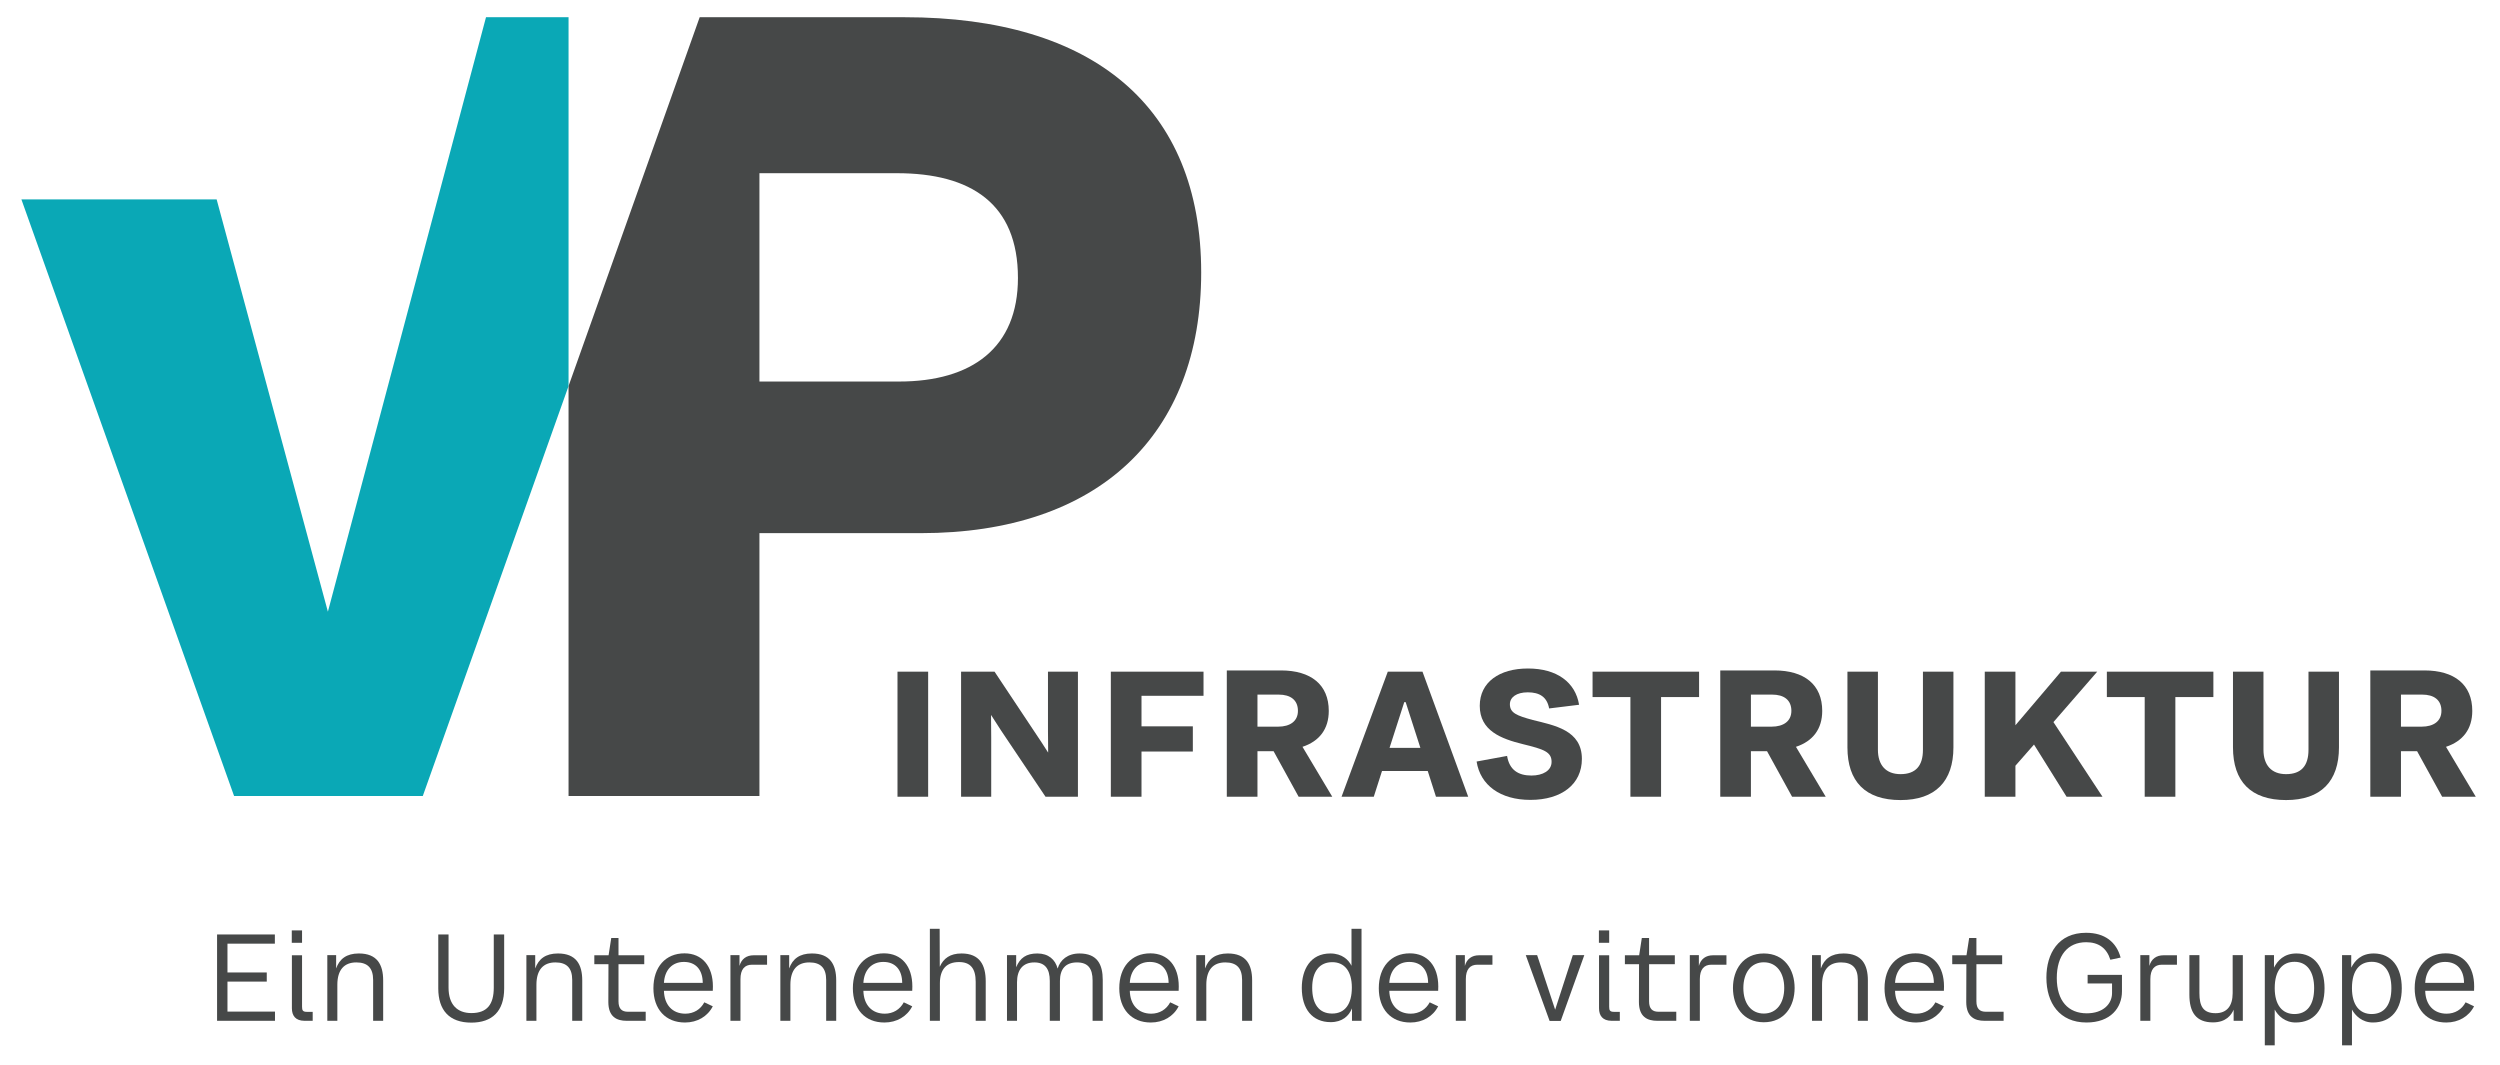 <?xml version="1.0" encoding="UTF-8"?>
<svg id="Ebene_1" data-name="Ebene 1" xmlns="http://www.w3.org/2000/svg" viewBox="0 0 765.354 325.984">
  <g>
    <path d="M311.635,85.08c0,21.37-14.025,31.723-36.398,31.723h-42.743v-63.779s42.073,0,42.073,0c22.709,0,37.067,9.35,37.067,32.056M367.734,83.411c0-50.757-33.059-78.138-90.827-78.138h-62.705s-40.145,112.912-40.145,112.912v125.511h58.438s0-80.477,0-80.477h49.421c54.429,0,85.819-30.053,85.819-79.808" style="fill: #464848; stroke-width: 0px;"/>
    <polygon points="148.787 5.273 100.381 187.261 66.322 61.038 6.548 61.038 71.664 243.696 129.432 243.696 174.058 118.185 174.058 5.273 148.787 5.273" style="fill: #0aa8b6; stroke-width: 0px;"/>
  </g>
  <g>
    <path d="M284.145,205.622v38.294s-9.386,0-9.386,0v-38.294s9.386,0,9.386,0Z" style="fill: #464848; stroke-width: 0px;"/>
    <path d="M329.999,205.622v38.294s-9.922,0-9.922,0l-13.569-20.219-3.111-4.828.055,6.973v18.074s-9.226,0-9.226,0v-38.294s10.244,0,10.244,0l14.374,21.613,2.039,3.165-.055-6.865v-17.913s9.172,0,9.172,0Z" style="fill: #464848; stroke-width: 0px;"/>
    <path d="M368.449,205.622v7.401s-18.987,0-18.987,0v9.333h15.716v7.723s-15.716,0-15.716,0v13.837s-9.386,0-9.386,0v-38.294s28.373,0,28.373,0Z" style="fill: #464848; stroke-width: 0px;"/>
    <path d="M392.15,205.246c9.17,0,14.642,4.344,14.642,12.39,0,5.523-2.842,9.278-8.046,10.995l9.118,15.285h-10.298s-7.67-13.945-7.67-13.945h-4.934s0,13.945,0,13.945h-9.386v-38.669s16.574,0,16.574,0ZM397.352,217.636c0-3.326-2.252-4.989-5.9-4.989h-6.489s0,9.815,0,9.815h6.329c3.7,0,6.06-1.716,6.06-4.826Z" style="fill: #464848; stroke-width: 0px;"/>
    <path d="M437.089,236.031h-13.998s-2.52,7.884-2.52,7.884h-9.868s14.159-38.294,14.159-38.294h10.619s13.998,38.294,13.998,38.294h-9.868s-2.521-7.884-2.521-7.884ZM434.837,228.951l-4.505-13.998h-.429s-4.505,13.998-4.505,13.998h9.439Z" style="fill: #464848; stroke-width: 0px;"/>
    <path d="M452.048,233.135l9.333-1.716c.697,4.291,3.433,6.007,7.454,6.007,3.487,0,6.168-1.502,6.168-4.184,0-3.057-2.36-3.862-8.742-5.417-6.757-1.663-13.246-4.129-13.246-11.746,0-7.241,6.007-11.424,14.749-11.424,8.902,0,14.534,4.237,15.66,11.102l-9.17,1.126c-.644-3.539-2.95-4.934-6.544-4.934-3.433,0-5.47,1.502-5.47,3.647,0,2.628,2.037,3.486,7.025,4.826,6.652,1.663,15.017,3.111,15.017,11.907,0,7.777-6.22,12.55-15.768,12.55-9.225,0-15.338-4.504-16.466-11.745Z" style="fill: #464848; stroke-width: 0px;"/>
    <path d="M487.551,213.398v-7.777s32.609,0,32.609,0v7.777s-11.638,0-11.638,0v30.517s-9.386,0-9.386,0v-30.517h-11.585Z" style="fill: #464848; stroke-width: 0px;"/>
    <path d="M543.216,205.246c9.172,0,14.642,4.344,14.642,12.39,0,5.523-2.842,9.278-8.044,10.995l9.117,15.285h-10.298s-7.67-13.945-7.67-13.945h-4.934s0,13.945,0,13.945h-9.385v-38.669s16.572,0,16.572,0ZM548.418,217.636c0-3.326-2.253-4.989-5.899-4.989h-6.491s0,9.815,0,9.815h6.329c3.7,0,6.06-1.716,6.06-4.826Z" style="fill: #464848; stroke-width: 0px;"/>
    <path d="M565.576,228.791v-23.169s9.333,0,9.333,0v23.92c0,4.666,2.413,7.455,6.918,7.455,4.666,0,6.865-2.574,6.865-7.455v-23.92s9.333,0,9.333,0v23.169c0,10.404-5.524,16.143-16.198,16.143-10.78,0-16.251-5.686-16.251-16.143Z" style="fill: #464848; stroke-width: 0px;"/>
    <path d="M622.691,227.933l-5.686,6.489v9.493s-9.385,0-9.385,0v-38.294s9.385,0,9.385,0v16.411s13.945-16.411,13.945-16.411h11.102s-13.408,15.446-13.408,15.446l15.017,22.847h-10.996s-9.975-15.982-9.975-15.982Z" style="fill: #464848; stroke-width: 0px;"/>
    <path d="M644.997,213.398v-7.777s32.609,0,32.609,0v7.777s-11.638,0-11.638,0v30.517s-9.386,0-9.386,0v-30.517h-11.585Z" style="fill: #464848; stroke-width: 0px;"/>
    <path d="M683.608,228.791v-23.169s9.333,0,9.333,0v23.92c0,4.666,2.413,7.455,6.918,7.455,4.666,0,6.865-2.574,6.865-7.455v-23.92s9.333,0,9.333,0v23.169c0,10.404-5.524,16.143-16.198,16.143-10.78,0-16.251-5.686-16.251-16.143Z" style="fill: #464848; stroke-width: 0px;"/>
    <path d="M742.225,205.246c9.172,0,14.642,4.344,14.642,12.39,0,5.523-2.842,9.278-8.044,10.995l9.117,15.285h-10.298s-7.67-13.945-7.67-13.945h-4.934s0,13.945,0,13.945h-9.385v-38.669s16.572,0,16.572,0ZM747.427,217.636c0-3.326-2.253-4.989-5.899-4.989h-6.491s0,9.815,0,9.815h6.329c3.7,0,6.06-1.716,6.06-4.826Z" style="fill: #464848; stroke-width: 0px;"/>
  </g>
  <g>
    <path d="M84.147,286.083v2.814s-14.51,0-14.51,0v8.81h12.031v2.812s-12.031,0-12.031,0v9.179h14.548v2.814s-17.731,0-17.731,0v-26.429s17.693,0,17.693,0Z" style="fill: #464848; stroke-width: 0px;"/>
    <path d="M92.47,284.825v3.813s-3.147,0-3.147,0v-3.813s3.147,0,3.147,0ZM89.36,308.663v-16.212s3.11,0,3.11,0v15.731c0,1.148.221,1.591,1.517,1.591h1.74v2.74s-2.555,0-2.555,0c-2.664-.036-3.812-1.517-3.812-3.85Z" style="fill: #464848; stroke-width: 0px;"/>
    <path d="M102.905,292.413v4.072c1.036-2.924,3.183-4.59,6.959-4.59,5.59,0,7.44,3.405,7.44,8.254v12.364s-3.072,0-3.072,0v-12.511c0-3.665-1.702-5.367-5.145-5.367-3.702,0-5.811,2.257-5.811,6.847v11.031s-3.072,0-3.072,0v-20.1s2.702,0,2.702,0Z" style="fill: #464848; stroke-width: 0px;"/>
    <path d="M134.172,302.592v-16.509s3.147,0,3.147,0v16.288c0,5.181,2.665,7.773,6.996,7.773,4.812,0,6.848-2.665,6.848-7.773v-16.288s3.183,0,3.183,0v16.509c0,6.96-3.628,10.476-10.069,10.476-6.773,0-10.105-3.85-10.105-10.476Z" style="fill: #464848; stroke-width: 0px;"/>
    <path d="M163.852,292.413v4.072c1.036-2.924,3.183-4.59,6.959-4.59,5.59,0,7.44,3.405,7.44,8.254v12.364s-3.072,0-3.072,0v-12.511c0-3.665-1.702-5.367-5.145-5.367-3.702,0-5.811,2.257-5.811,6.847v11.031s-3.072,0-3.072,0v-20.1s2.702,0,2.702,0Z" style="fill: #464848; stroke-width: 0px;"/>
    <path d="M186.239,306.738l.038-11.548h-4.331v-2.74s4.367,0,4.367,0l.814-5.293h2.222v5.293h7.883v2.74s-7.883,0-7.883,0v11.364c0,2.295,1.036,3.183,2.886,3.183h5.441v2.776s-5.812,0-5.812,0c-3.035,0-5.626-1.185-5.626-5.774Z" style="fill: #464848; stroke-width: 0px;"/>
    <path d="M200.04,302.518c0-6.478,3.702-10.66,9.512-10.66,5.405,0,8.698,3.924,8.698,10.143,0,.296,0,1.073-.036,1.333h-14.954c.111,4.293,2.59,6.995,6.552,6.995,2.554,0,4.664-1.295,5.811-3.479l2.591,1.222c-1.591,3.109-4.738,4.96-8.514,4.96-5.959,0-9.661-4.072-9.661-10.513ZM209.368,294.486c-3.553,0-5.886,2.443-6.107,6.404h11.881c-.036-4.035-2.147-6.404-5.774-6.404Z" style="fill: #464848; stroke-width: 0px;"/>
    <path d="M226.39,292.413v3.295c.592-2.147,2.147-3.257,4.331-3.257h4.109v2.888s-4.627,0-4.627,0c-2.258,0-3.516,1.443-3.516,4.404v12.771s-3.072,0-3.072,0v-20.1s2.776,0,2.776,0Z" style="fill: #464848; stroke-width: 0px;"/>
    <path d="M241.599,292.413v4.072c1.036-2.924,3.183-4.59,6.959-4.59,5.59,0,7.44,3.405,7.44,8.254v12.364s-3.072,0-3.072,0v-12.511c0-3.665-1.702-5.367-5.145-5.367-3.702,0-5.811,2.257-5.811,6.847v11.031s-3.072,0-3.072,0v-20.1s2.702,0,2.702,0Z" style="fill: #464848; stroke-width: 0px;"/>
    <path d="M261.099,302.518c0-6.478,3.702-10.66,9.512-10.66,5.405,0,8.698,3.924,8.698,10.143,0,.296,0,1.073-.036,1.333h-14.954c.111,4.293,2.59,6.995,6.552,6.995,2.554,0,4.664-1.295,5.811-3.479l2.591,1.222c-1.591,3.109-4.738,4.96-8.514,4.96-5.959,0-9.661-4.072-9.661-10.513ZM270.427,294.486c-3.553,0-5.886,2.443-6.107,6.404h11.881c-.036-4.035-2.147-6.404-5.774-6.404Z" style="fill: #464848; stroke-width: 0px;"/>
    <path d="M287.67,284.344l.036,11.623c1.148-2.59,3.183-4.071,6.662-4.071,5.553,0,7.403,3.516,7.403,8.55v12.067s-3.072,0-3.072,0v-11.955c0-4.146-1.666-6.034-5.107-6.034-3.739,0-5.848,2.147-5.848,6.478v11.512s-3.072,0-3.072,0v-28.169s2.998,0,2.998,0Z" style="fill: #464848; stroke-width: 0px;"/>
    <path d="M311.093,292.413v3.702c1.185-2.886,3.11-4.219,6.478-4.219,3.405,0,5.479,1.85,6.219,4.626.777-2.664,3.072-4.626,6.7-4.626,5.478,0,7.107,3.405,7.107,8.107v12.511s-3.109,0-3.109,0v-12.364c0-3.664-1.407-5.514-4.776-5.514-3.479,0-5.219,1.998-5.219,5.662v12.215s-3.109,0-3.109,0v-12.215c0-3.738-1.481-5.662-4.738-5.662-3.517,0-5.293,2.295-5.293,6.069v11.808s-3.072,0-3.072,0v-20.1s2.812,0,2.812,0Z" style="fill: #464848; stroke-width: 0px;"/>
    <path d="M342.658,302.518c0-6.478,3.702-10.66,9.512-10.66,5.405,0,8.698,3.924,8.698,10.143,0,.296,0,1.073-.036,1.333h-14.954c.111,4.293,2.59,6.995,6.552,6.995,2.554,0,4.664-1.295,5.811-3.479l2.591,1.222c-1.591,3.109-4.738,4.96-8.514,4.96-5.959,0-9.661-4.072-9.661-10.513ZM351.986,294.487c-3.553,0-5.886,2.443-6.107,6.404h11.881c-.036-4.035-2.147-6.404-5.774-6.404Z" style="fill: #464848; stroke-width: 0px;"/>
    <path d="M368.932,292.413v4.072c1.036-2.924,3.183-4.59,6.959-4.59,5.59,0,7.44,3.405,7.44,8.254v12.364s-3.072,0-3.072,0v-12.511c0-3.665-1.702-5.367-5.145-5.367-3.702,0-5.811,2.257-5.811,6.847v11.031s-3.072,0-3.072,0v-20.1s2.702,0,2.702,0Z" style="fill: #464848; stroke-width: 0px;"/>
    <path d="M398.534,302.445c0-5.59,2.591-10.55,8.736-10.55,3.628,0,5.626,1.998,6.478,3.776v-11.327s3.072,0,3.072,0v28.169s-2.924,0-2.924,0v-3.812c-.926,2.331-2.962,4.219-6.515,4.219-5.626,0-8.847-4.035-8.847-10.474ZM413.858,302.333c0-5.071-2.295-7.773-5.997-7.773-3.849,0-6.143,2.776-6.143,7.847,0,4.96,2.072,7.884,6.107,7.884,4.035,0,6.033-3.036,6.033-7.958Z" style="fill: #464848; stroke-width: 0px;"/>
    <path d="M422.107,302.518c0-6.478,3.702-10.66,9.512-10.66,5.405,0,8.698,3.924,8.698,10.143,0,.296,0,1.073-.036,1.333h-14.954c.111,4.293,2.59,6.995,6.552,6.995,2.554,0,4.664-1.295,5.811-3.479l2.591,1.222c-1.591,3.109-4.738,4.96-8.514,4.96-5.959,0-9.661-4.072-9.661-10.513ZM431.434,294.487c-3.553,0-5.886,2.443-6.107,6.404h11.881c-.036-4.035-2.147-6.404-5.774-6.404Z" style="fill: #464848; stroke-width: 0px;"/>
    <path d="M448.455,292.413v3.295c.592-2.147,2.147-3.257,4.331-3.257h4.109v2.888s-4.627,0-4.627,0c-2.257,0-3.516,1.443-3.516,4.404v12.771s-3.072,0-3.072,0v-20.1s2.776,0,2.776,0Z" style="fill: #464848; stroke-width: 0px;"/>
    <path d="M470.583,292.413l5.514,16.695,5.405-16.695h3.516s-7.217,20.136-7.217,20.136h-3.405s-7.292-20.136-7.292-20.136h3.479Z" style="fill: #464848; stroke-width: 0px;"/>
    <path d="M492.638,284.825v3.813s-3.147,0-3.147,0v-3.813s3.147,0,3.147,0ZM489.528,308.663v-16.212s3.11,0,3.11,0v15.731c0,1.148.221,1.591,1.517,1.591h1.74v2.74s-2.555,0-2.555,0c-2.664-.036-3.812-1.517-3.812-3.85Z" style="fill: #464848; stroke-width: 0px;"/>
    <path d="M501.741,306.738l.038-11.548h-4.331v-2.74s4.367,0,4.367,0l.814-5.293h2.222v5.293h7.883v2.74s-7.883,0-7.883,0v11.364c0,2.295,1.036,3.183,2.886,3.183h5.441v2.776s-5.812,0-5.812,0c-3.035,0-5.626-1.185-5.626-5.774Z" style="fill: #464848; stroke-width: 0px;"/>
    <path d="M520.096,292.413v3.295c.592-2.147,2.147-3.257,4.331-3.257h4.109v2.888s-4.627,0-4.627,0c-2.257,0-3.516,1.443-3.516,4.404v12.771s-3.072,0-3.072,0v-20.1s2.776,0,2.776,0Z" style="fill: #464848; stroke-width: 0px;"/>
    <path d="M530.531,302.445c0-5.553,3.072-10.55,9.438-10.55,6.367,0,9.439,4.997,9.439,10.55,0,5.588-3.072,10.512-9.439,10.512-6.366,0-9.438-4.924-9.438-10.512ZM546.226,302.445c0-4.702-2.369-7.848-6.257-7.848-3.849,0-6.255,3.147-6.255,7.884s2.407,7.81,6.255,7.81c3.85,0,6.257-3.072,6.257-7.847Z" style="fill: #464848; stroke-width: 0px;"/>
    <path d="M557.435,292.413v4.072c1.036-2.924,3.183-4.59,6.959-4.59,5.59,0,7.44,3.405,7.44,8.254v12.364s-3.072,0-3.072,0v-12.511c0-3.665-1.702-5.367-5.145-5.367-3.702,0-5.811,2.257-5.811,6.847v11.031s-3.072,0-3.072,0v-20.1s2.702,0,2.702,0Z" style="fill: #464848; stroke-width: 0px;"/>
    <path d="M576.934,302.518c0-6.478,3.702-10.66,9.512-10.66,5.405,0,8.698,3.924,8.698,10.143,0,.296,0,1.073-.036,1.333h-14.954c.111,4.293,2.59,6.995,6.552,6.995,2.554,0,4.664-1.295,5.811-3.479l2.591,1.222c-1.591,3.109-4.738,4.96-8.514,4.96-5.959,0-9.661-4.072-9.661-10.513ZM586.262,294.487c-3.553,0-5.886,2.443-6.107,6.404h11.881c-.036-4.035-2.147-6.404-5.774-6.404Z" style="fill: #464848; stroke-width: 0px;"/>
    <path d="M601.951,306.738l.038-11.548h-4.331v-2.74s4.367,0,4.367,0l.814-5.293h2.222v5.293h7.883v2.74s-7.883,0-7.883,0v11.364c0,2.295,1.036,3.183,2.886,3.183h5.441v2.776s-5.812,0-5.812,0c-3.035,0-5.626-1.185-5.626-5.774Z" style="fill: #464848; stroke-width: 0px;"/>
    <path d="M626.485,299.299c0-7.367,3.628-13.733,12.14-13.733,5.774,0,9.291,2.85,10.586,7.588l-3.145.666c-1.112-3.59-3.628-5.367-7.403-5.367-5.664,0-8.995,4.072-8.995,10.957,0,7.033,3.516,10.809,9.179,10.809,5.071,0,7.736-2.924,7.736-6.181v-2.962h-7.477v-2.628s10.513,0,10.513,0v5.071c0,4.997-3.479,9.514-10.846,9.514-8.291,0-12.288-5.997-12.288-13.733Z" style="fill: #464848; stroke-width: 0px;"/>
    <path d="M658.015,292.413v3.295c.592-2.147,2.147-3.257,4.331-3.257h4.109v2.888s-4.627,0-4.627,0c-2.258,0-3.516,1.443-3.516,4.404v12.771s-3.072,0-3.072,0v-20.1s2.776,0,2.776,0Z" style="fill: #464848; stroke-width: 0px;"/>
    <path d="M670.261,304.518v-12.105s3.072,0,3.072,0v11.624c0,4.071,1.185,6.143,4.96,6.143,3.443,0,5.219-2.221,5.219-6.143v-11.624s3.11,0,3.11,0v20.1s-2.814,0-2.814,0v-3.405c-.703,1.628-2.333,3.886-6.329,3.886-5.219,0-7.219-3.147-7.219-8.476Z" style="fill: #464848; stroke-width: 0px;"/>
    <path d="M696.165,292.413v3.813c1.11-2.147,3.036-4.331,6.885-4.331,5.479,0,8.588,4.219,8.588,10.66,0,6.552-3.257,10.476-8.847,10.476-3.295,0-5.404-2.11-6.404-3.962v10.957s-3.035,0-3.035,0v-27.614s2.812,0,2.812,0ZM708.455,302.518c0-5.033-2.147-8.069-5.997-8.069-3.59,0-6.071,2.481-6.071,8.069,0,5.183,2.333,7.922,6.033,7.922,3.85,0,6.034-2.776,6.034-7.922Z" style="fill: #464848; stroke-width: 0px;"/>
    <path d="M719.812,292.413v3.813c1.11-2.147,3.036-4.331,6.885-4.331,5.479,0,8.588,4.219,8.588,10.66,0,6.552-3.257,10.476-8.847,10.476-3.295,0-5.404-2.11-6.404-3.962v10.957s-3.035,0-3.035,0v-27.614s2.812,0,2.812,0ZM732.101,302.518c0-5.033-2.147-8.069-5.997-8.069-3.591,0-6.071,2.481-6.071,8.069,0,5.183,2.333,7.922,6.034,7.922,3.849,0,6.033-2.776,6.033-7.922Z" style="fill: #464848; stroke-width: 0px;"/>
    <path d="M739.238,302.518c0-6.478,3.702-10.66,9.512-10.66,5.405,0,8.698,3.924,8.698,10.143,0,.296,0,1.073-.036,1.333h-14.954c.111,4.293,2.59,6.995,6.552,6.995,2.554,0,4.664-1.295,5.811-3.479l2.591,1.222c-1.591,3.109-4.738,4.96-8.514,4.96-5.959,0-9.661-4.072-9.661-10.513ZM748.566,294.487c-3.553,0-5.886,2.443-6.107,6.404h11.881c-.036-4.035-2.147-6.404-5.774-6.404Z" style="fill: #464848; stroke-width: 0px;"/>
  </g>
</svg>